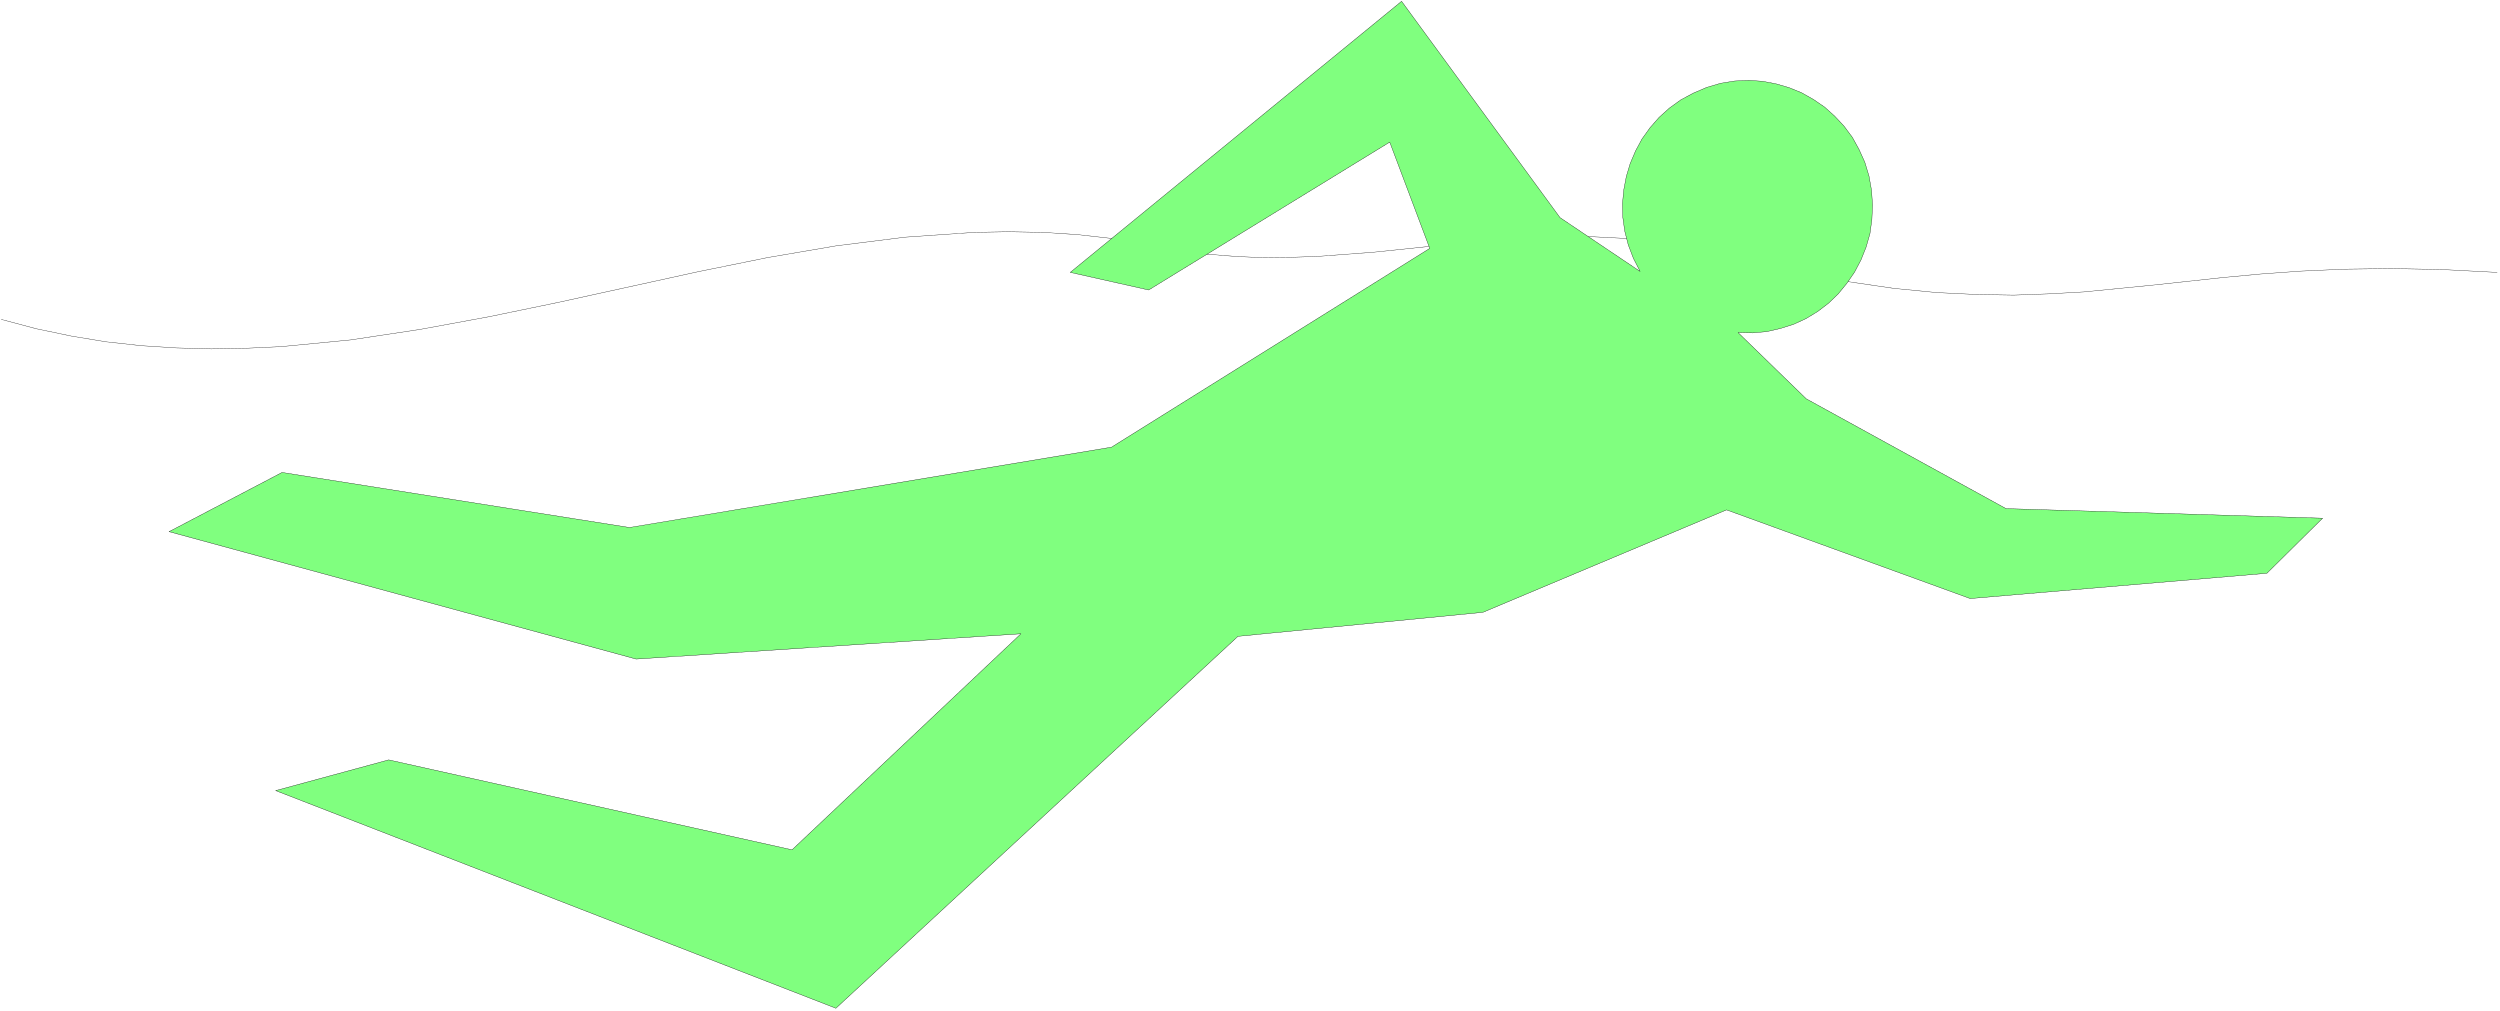 <svg xmlns="http://www.w3.org/2000/svg" width="520.533" height="210.4" fill-rule="evenodd" stroke-linecap="round" preserveAspectRatio="none" viewBox="0 0 7809 3157"><style>.pen0{stroke:#000;stroke-width:1;stroke-linejoin:round}</style><path d="m7255 1619-989-30-624-343-213-207 46 1 44-4 43-10 41-13 39-18 36-22 34-26 30-29 27-33 24-35 20-38 16-40 12-42 6-44 2-45-3-46-8-45-13-43-18-40-21-38-26-35-29-31-31-28-35-24-37-21-39-16-41-12-42-8-43-3-44 2-44 7-44 13-42 18-39 21-36 26-32 29-28 32-25 35-20 37-17 40-12 40-8 42-4 43 1 43 6 43 11 43 16 42 21 41-250-168L4378 4 3343 851l245 55 753-462 125 332-994 621-1506 251-1085-172-353 185 1459 398 1202-79-715 675-1260-281-353 96 1750 680 1256-1162 765-75 761-320 761 277 927-79 174-172z" style="fill:#80ff7f;stroke:none"/><path d="m7255 1619-989-30-624-343-213-207 46 1 44-4 43-10 41-13 39-18 36-22 34-26 30-29 27-33 24-35 20-38 16-40 12-42 6-44 2-45-3-46-8-45-13-43-18-40-21-38-26-35-29-31-31-28-35-24-37-21-39-16-41-12-42-8-43-3-44 2-44 7-44 13-42 18-39 21-36 26-32 29-28 32-25 35-20 37-17 40-12 40-8 42-4 43 1 43 6 43 11 43 16 42 21 41-250-168L4378 4 3343 851l245 55 753-462 125 332-994 621-1506 251-1085-172-353 185 1459 398 1202-79-715 675-1260-281-353 96 1750 680 1256-1162 765-75 761-320 761 277 927-79 174-172z" class="pen0" style="fill:none"/><path fill="none" d="m7800 851-173-9-159-3-146 2-135 6-125 9-118 11-222 24-213 21-108 6-111 4-117-2-124-6-133-13-143-21m-692-135-119-6m-499 31-173 18-173 13-87 3-87 1-86-4-87-7m-297-49-107-12-108-7-108-2-107 2-216 15-215 27-216 37-216 44-433 95-217 45-217 40-218 33-217 21-109 5-109 2-109-3-110-7-109-12-109-18-110-23L4 998" class="pen0"/></svg>
